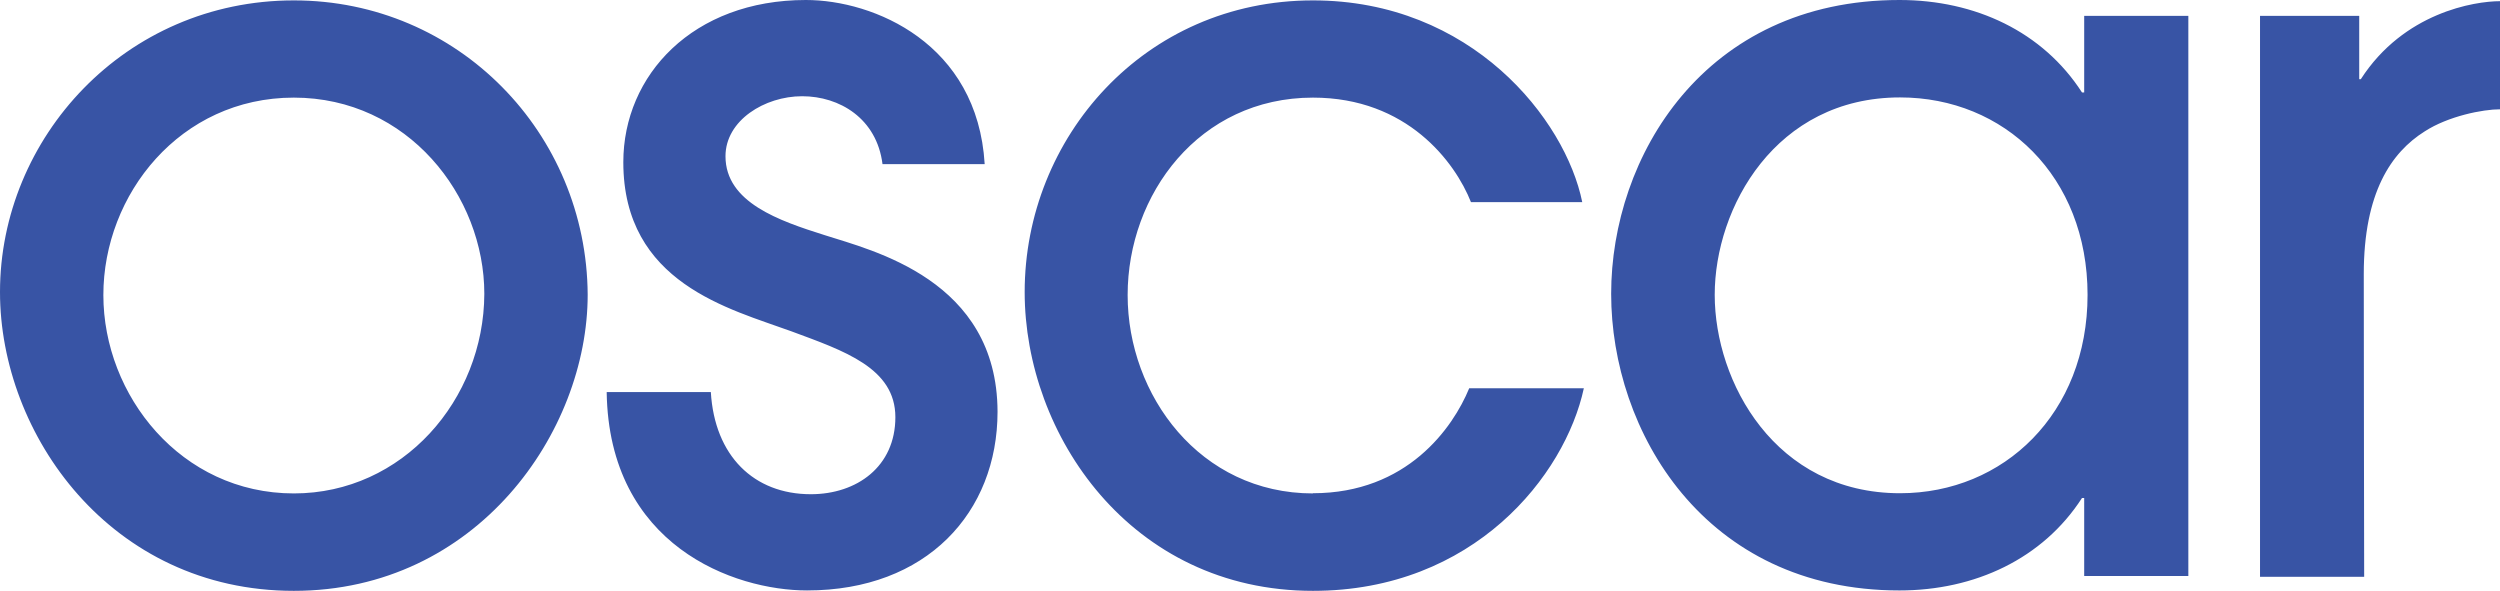 <?xml version="1.0" encoding="UTF-8"?><svg id="Layer_1" xmlns="http://www.w3.org/2000/svg" viewBox="0 0 126.26 29.84"><defs><style>.cls-1{fill:#3854a5;}</style></defs><path class="cls-1" d="m41.63,11.87c-2.27-.72-4.99-1.64-4.99-3.98,0-1.81,1.98-3.03,3.87-3.03s3.77,1.12,4.06,3.43h5.16C49.37,2.19,44.13,0,40.7,0,35,0,31.48,3.79,31.48,8.19c0,6.12,5.39,7.41,8.48,8.54,2.67.99,5.26,1.85,5.26,4.34s-1.94,3.89-4.27,3.89c-2.88,0-4.86-1.94-5.05-5.16h-5.26c.11,7.77,6.44,10.02,10.12,10.02,6.04,0,9.62-3.94,9.62-9.03-.02-6.67-6.33-8.14-8.75-8.92h0ZM14.84.02C6.31.02,0,6.97,0,14.75c0,7.2,5.6,15.09,14.84,15.09s14.84-8.02,14.84-14.96C29.63,6.73,23.15.02,14.84.02Zm0,24.9c-5.7,0-9.62-4.95-9.62-10.02s3.87-9.97,9.62-9.97,9.62,4.95,9.62,9.91c-.02,5.35-4.12,10.08-9.62,10.08Zm51.47,0c-5.7,0-9.36-4.95-9.36-10.02s3.6-9.97,9.36-9.97c4.76,0,7.18,3.26,7.98,5.28h5.62C79.06,6.02,74.31.02,66.31.02c-8.52,0-14.56,6.94-14.56,14.73,0,7.2,5.35,15.09,14.56,15.09,8.12,0,12.73-5.83,13.68-10.23h-5.79c-.82,2-3.14,5.3-7.89,5.3h0ZM105.26,4.67h-.11c-1.98-3.07-5.39-4.67-9.22-4.67-9.87,0-14.56,7.93-14.56,14.84s4.69,14.98,14.56,14.98c3.81,0,7.24-1.6,9.22-4.67h.11v3.94h5.26V.8h-5.26v3.87Zm-9.3,20.24c-6.31,0-9.36-5.62-9.36-10.02s3.07-9.97,9.36-9.97c5.26,0,9.47,3.98,9.47,9.97s-4.23,10.02-9.47,10.02Zm23.42-11.07c0-4.12,1.39-6.14,3.07-7.2,1.2-.78,2.95-1.12,3.81-1.12V.06c-1.28,0-4.86.57-7.03,3.94h-.08V.8h-5.01v28.33h5.26s-.02-11.26-.02-15.28h0Z"/></svg>